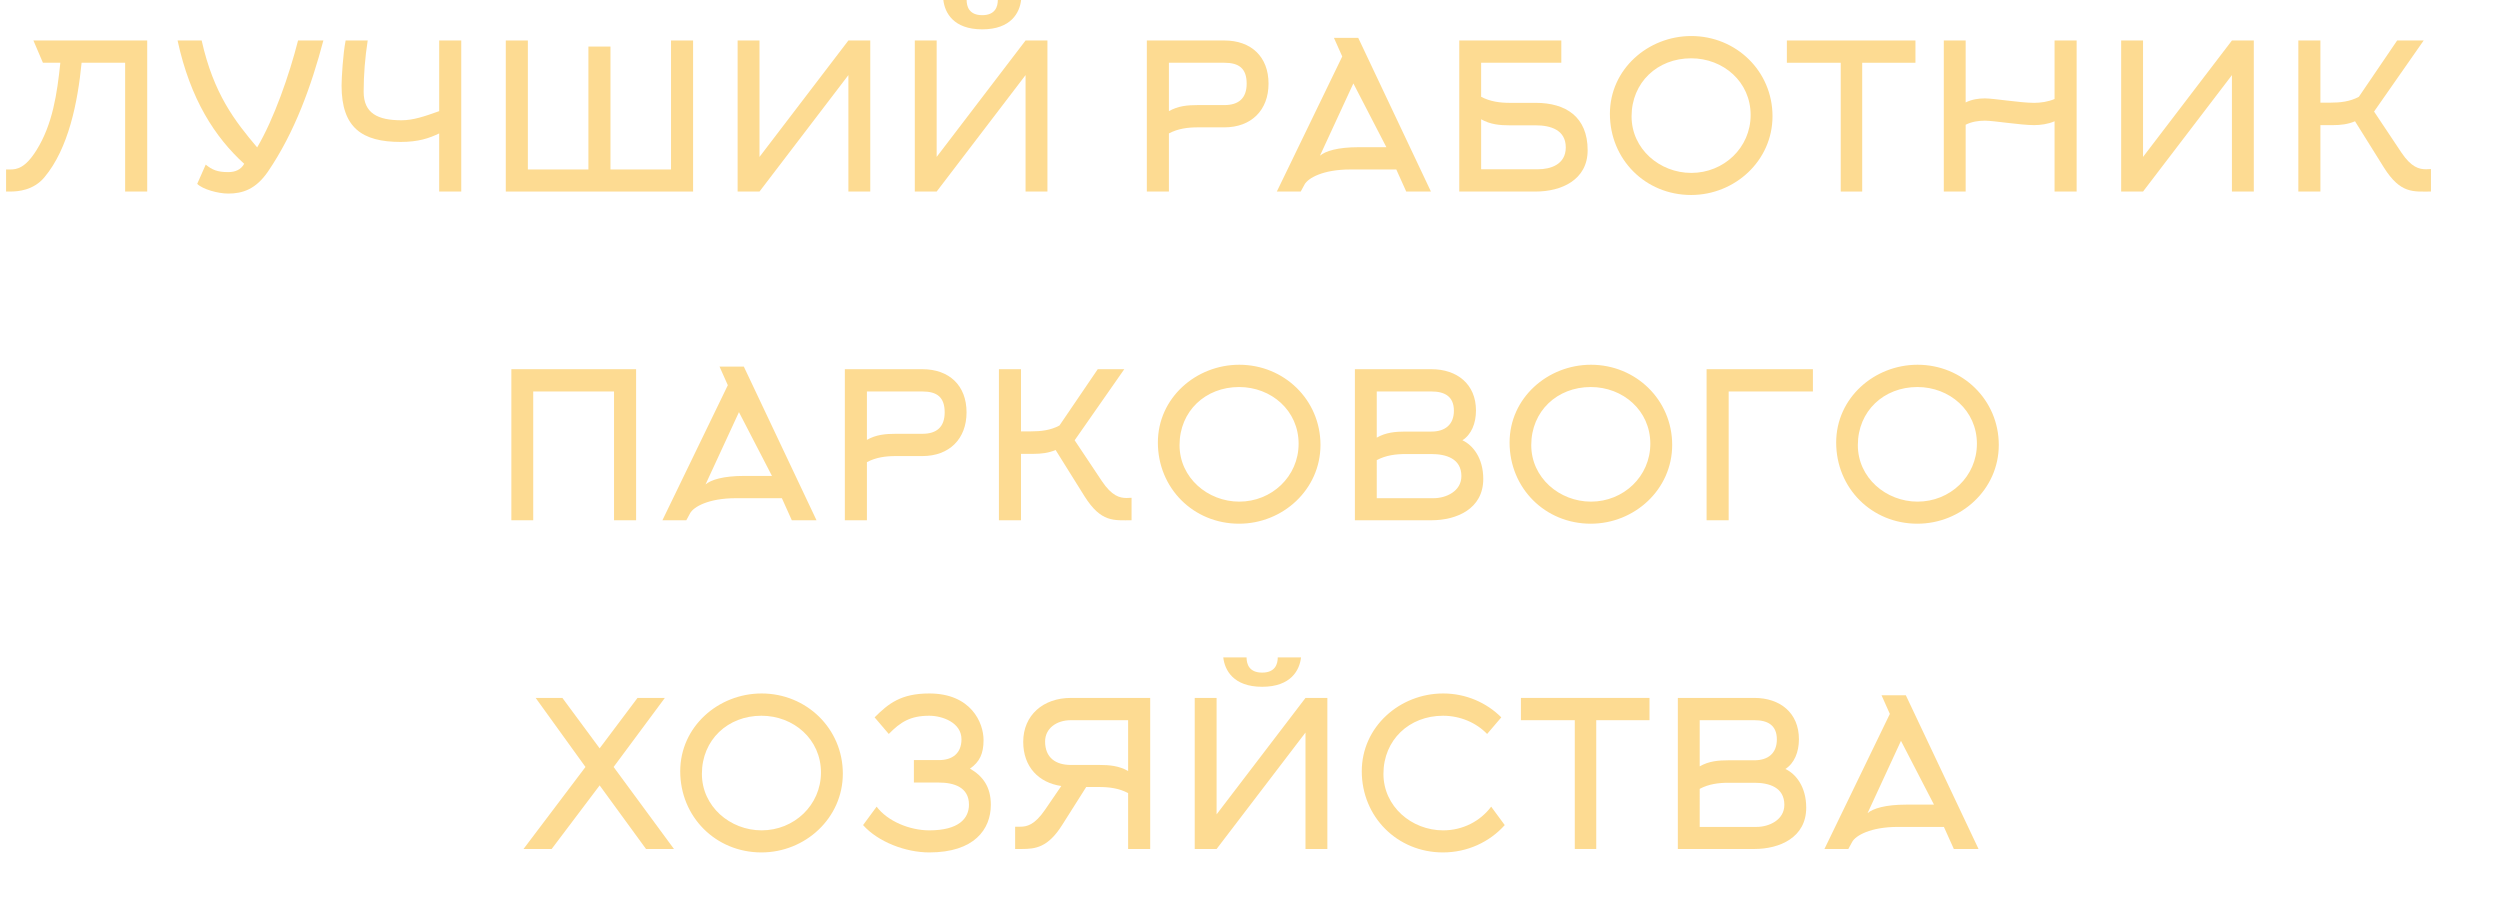 <?xml version="1.0" encoding="UTF-8"?> <!-- Generator: Adobe Illustrator 16.0.0, SVG Export Plug-In . SVG Version: 6.00 Build 0) --> <svg xmlns="http://www.w3.org/2000/svg" xmlns:xlink="http://www.w3.org/1999/xlink" id="Layer_1" x="0px" y="0px" width="1166.291px" height="419.584px" viewBox="2051.547 1258.16 1166.291 419.584" xml:space="preserve"> <g> <path fill="#FDDB92" d="M2109.928,1347.519v-60.082h-20.311c-1.795,18.326-6.046,39.961-17.382,53.469 c-5.102,6.047-12.187,6.613-15.965,6.613h-1.89v-10.297h1.89c3.211,0,7.085-0.662,12.28-8.975 c7.558-12.092,9.636-26.357,11.147-40.811h-8.125l-4.439-10.391h53.091v70.473H2109.928z"></path> <path fill="#FDDB92" d="M2171.513,1326.926c7.841-13.227,15.02-33.914,19.082-49.879h11.809 c-5.574,21.066-13.32,42.793-25.885,61.215c-5.668,8.219-11.808,10.201-18.515,10.201c-4.724,0-11.903-1.982-14.454-4.533 l3.969-8.975c3.022,2.455,5.479,3.496,10.485,3.496c3.306,0,5.951-1.135,7.463-3.875c-13.604-12.375-25.128-30.039-31.08-57.529 h11.241C2151.202,1301.986,2161.121,1314.644,2171.513,1326.926z"></path> <path fill="#FDDB92" d="M2266.728,1277.047v70.473h-10.297v-27.113c-4.723,2.268-9.729,3.969-17.948,3.969 c-18.043,0-27.585-6.613-27.585-26.262c0-3.496,0.662-14.926,1.891-21.066h10.297c-1.229,7.84-1.89,16.059-1.89,23.9 c0,10.107,6.612,13.32,17.665,13.32c5.479,0,10.675-1.795,17.57-4.252v-32.969H2266.728z"></path> <path fill="#FDDB92" d="M2287.505,1347.519v-70.473h10.297v60.176h28.246v-57.342h10.297v57.342h28.246v-60.176h10.297v70.473 H2287.505z"></path> <path fill="#FDDB92" d="M2447.335,1277.047h10.203v70.473h-10.203v-54.318l-41.471,54.318h-10.203v-70.473h10.203v54.318 L2447.335,1277.047z"></path> <path fill="#FDDB92" d="M2529.987,1277.047h10.203v70.473h-10.203v-54.318l-41.471,54.318h-10.202v-70.473h10.202v54.318 L2529.987,1277.047z M2509.772,1265.238c-6.141,0-7.274-4.063-7.274-7.086h-10.864c0.662,5.857,4.629,13.699,18.139,13.699 c13.508,0,17.476-7.842,18.137-13.699h-10.863C2517.046,1261.176,2515.912,1265.238,2509.772,1265.238z"></path> <path fill="#FDDB92" d="M2586.565,1347.519v-70.473h36.181c12.47,0,20.594,7.557,20.594,20.121 c0,12.471-8.124,20.404-20.594,20.404h-12.47c-4.534,0-9.163,0.568-13.414,2.834v27.113H2586.565z M2622.746,1307.181 c6.707,0,10.392-3.213,10.392-10.014c0-7.084-3.59-9.73-10.392-9.73h-25.884v22.578c4.251-2.457,8.785-2.834,13.414-2.834H2622.746 z"></path> <path fill="#FDDB92" d="M2673.849,1275.818h11.336l33.913,71.701h-11.524l-4.629-10.297H2681.5c-12.848,0-19.743,4.063-21.35,6.99 l-1.795,3.307h-11.147l30.514-63.01L2673.849,1275.818z M2698.315,1326.83l-15.398-29.756l-15.588,33.725 c2.551-2.174,8.313-3.969,17.949-3.969H2698.315z"></path> <path fill="#FDDB92" d="M2742.519,1303.308c4.252,2.268,8.881,2.834,13.415,2.834h12.092c13.981,0,24.184,6.518,24.184,22.105 c0,13.98-12.47,19.271-24.184,19.271h-35.708v-70.473h47.611v10.391h-37.41V1303.308z M2742.519,1337.127h26.546 c5.763,0,12.942-2.172,12.942-10.201c0-8.219-7.18-10.297-13.981-10.297h-12.092c-4.629,0-9.163-0.379-13.415-2.834V1337.127z"></path> <path fill="#FDDB92" d="M2840.476,1349.125c-21.35,0-37.882-16.627-37.882-37.881c0-20.783,17.76-36.275,37.976-36.275 c20.877,0,37.882,16.342,37.882,37.408C2878.451,1333.16,2860.88,1349.125,2840.476,1349.125z M2840.476,1285.359 c-15.682,0-27.773,11.242-27.773,27.113c0,15.209,13.131,26.355,27.867,26.355c15.115,0,27.68-11.715,27.68-27.018 C2868.249,1296.318,2855.495,1285.359,2840.476,1285.359z"></path> <path fill="#FDDB92" d="M2920.293,1287.437v60.082h-10.013v-60.082h-25.129v-10.391h59.986v10.391H2920.293z"></path> <path fill="#FDDB92" d="M2968.561,1347.519h-10.202v-70.473h10.202v28.906c2.834-1.416,5.952-1.889,8.975-1.889 c4.156,0,16.532,2.078,22.956,2.078c2.928,0,6.518-0.473,9.541-1.795v-27.301h10.297v70.473h-10.297v-32.781 c-3.023,1.322-6.613,1.795-9.541,1.795c-6.424,0-18.8-2.078-22.956-2.078c-3.022,0-6.141,0.473-8.975,1.891V1347.519z"></path> <path fill="#FDDB92" d="M3092.778,1277.047h10.203v70.473h-10.203v-54.318l-41.471,54.318h-10.203v-70.473h10.203v54.318 L3092.778,1277.047z"></path> <path fill="#FDDB92" d="M3134.055,1347.519h-10.297v-70.473h10.297v29.002h4.724c4.439,0,9.068-0.473,13.225-2.74l17.854-26.262 h12.376l-23.145,33.158l12.658,18.988c4.723,7.084,8.407,7.934,11.619,7.934c0.756,0,1.512-0.094,2.268-0.094v10.486 c-8.219,0-14.17,1.133-21.916-11.148l-13.51-21.633c-3.307,1.418-6.801,1.795-10.202,1.795h-5.951V1347.519z"></path> <path fill="#FDDB92" d="M2338.001,1500.871v-60.08h-37.693v60.08h-10.201v-70.473h58.191v70.473H2338.001z"></path> <path fill="#FDDB92" d="M2387.212,1429.172h11.336l33.914,71.699h-11.525l-4.629-10.297h-21.443c-12.848,0-19.744,4.063-21.35,6.99 l-1.795,3.307h-11.147l30.513-63.01L2387.212,1429.172z M2411.679,1480.183l-15.397-29.758l-15.587,33.725 c2.551-2.172,8.313-3.967,17.948-3.967H2411.679z"></path> <path fill="#FDDB92" d="M2445.681,1500.871v-70.473h36.182c12.469,0,20.594,7.559,20.594,20.123 c0,12.469-8.125,20.404-20.594,20.404h-12.471c-4.533,0-9.162,0.566-13.414,2.834v27.111H2445.681z M2481.862,1460.533 c6.707,0,10.391-3.211,10.391-10.012c0-7.086-3.59-9.73-10.391-9.73h-25.885v22.576c4.252-2.455,8.785-2.834,13.414-2.834H2481.862 z"></path> <path fill="#FDDB92" d="M2527.861,1500.871h-10.297v-70.473h10.297v29.002h4.724c4.439,0,9.068-0.473,13.225-2.74l17.854-26.262 h12.376l-23.145,33.158l12.658,18.988c4.723,7.086,8.407,7.936,11.619,7.936c0.756,0,1.512-0.096,2.268-0.096v10.486 c-8.219,0-14.17,1.135-21.916-11.146l-13.51-21.633c-3.307,1.416-6.801,1.795-10.202,1.795h-5.951V1500.871z"></path> <path fill="#FDDB92" d="M2629.596,1502.476c-21.35,0-37.882-16.625-37.882-37.881c0-20.783,17.76-36.275,37.977-36.275 c20.877,0,37.881,16.344,37.881,37.41C2667.571,1486.511,2650.001,1502.476,2629.596,1502.476z M2629.596,1438.713 c-15.682,0-27.773,11.24-27.773,27.111c0,15.209,13.131,26.355,27.868,26.355c15.115,0,27.679-11.713,27.679-27.018 C2657.369,1449.67,2644.616,1438.713,2629.596,1438.713z"></path> <path fill="#FDDB92" d="M2719.333,1500.871h-35.709v-70.473h35.709c11.902,0,20.782,6.896,20.782,19.271 c0,6.047-2.173,11.242-6.329,13.887c4.912,2.268,9.73,8.314,9.73,18.043C2743.517,1495.582,2731.046,1500.871,2719.333,1500.871z M2693.826,1462.328c4.251-2.455,8.786-2.834,13.415-2.834h12.092c6.328,0,10.485-3.211,10.485-9.729 c0-6.707-4.346-8.975-10.485-8.975h-25.507V1462.328z M2693.826,1490.574h26.546c5.762,0,12.941-3.211,12.941-10.297 c0-8.219-7.18-10.297-13.98-10.297h-12.092c-4.535,0-9.164,0.566-13.415,2.834V1490.574z"></path> <path fill="#FDDB92" d="M2793.672,1502.476c-21.35,0-37.882-16.625-37.882-37.881c0-20.783,17.76-36.275,37.977-36.275 c20.877,0,37.881,16.344,37.881,37.41C2831.647,1486.511,2814.077,1502.476,2793.672,1502.476z M2793.672,1438.713 c-15.682,0-27.773,11.24-27.773,27.111c0,15.209,13.131,26.355,27.868,26.355c15.115,0,27.679-11.713,27.679-27.018 C2821.445,1449.67,2808.692,1438.713,2793.672,1438.713z"></path> <path fill="#FDDB92" d="M2857.997,1500.871H2847.7v-70.473h49.596v10.393h-39.299V1500.871z"></path> <path fill="#FDDB92" d="M2946.034,1502.476c-21.35,0-37.881-16.625-37.881-37.881c0-20.783,17.76-36.275,37.976-36.275 c20.877,0,37.882,16.344,37.882,37.41C2984.011,1486.511,2966.438,1502.476,2946.034,1502.476z M2946.034,1438.713 c-15.682,0-27.773,11.24-27.773,27.111c0,15.209,13.131,26.355,27.868,26.355c15.114,0,27.679-11.713,27.679-27.018 C2973.808,1449.67,2961.055,1438.713,2946.034,1438.713z"></path> <path fill="#FDDB92" d="M2352.923,1654.224l-21.633-29.664l-22.389,29.664h-13.131l28.907-38.26l-23.239-32.213h12.471 l17.381,23.521l17.666-23.521h12.753l-23.9,32.213l28.151,38.26H2352.923z"></path> <path fill="#FDDB92" d="M2406.767,1655.83c-21.35,0-37.882-16.627-37.882-37.881c0-20.783,17.76-36.275,37.976-36.275 c20.877,0,37.882,16.342,37.882,37.408C2444.742,1639.865,2427.171,1655.83,2406.767,1655.83z M2406.767,1592.064 c-15.682,0-27.773,11.242-27.773,27.113c0,15.209,13.131,26.355,27.867,26.355c15.115,0,27.68-11.715,27.68-27.018 C2434.54,1603.023,2421.786,1592.064,2406.767,1592.064z"></path> <path fill="#FDDB92" d="M2459.565,1592.82c6.52-6.518,12.376-11.146,25.507-11.146c19.46,0,25.317,13.604,25.317,21.727 c0,6.33-1.795,10.203-6.33,13.32c6.141,3.59,9.73,8.596,9.73,16.91c0,11.43-7.746,22.199-28.718,22.199 c-11.053,0-23.9-4.912-30.891-12.754l6.329-8.596c5.102,6.801,15.398,11.053,24.562,11.053c13.792,0,18.516-5.574,18.516-11.998 c0-8.219-7.18-10.297-13.981-10.297h-11.714v-10.484h11.714c6.33,0,10.486-3.213,10.486-9.73c0-7.746-8.88-10.959-15.021-10.959 c-8.88,0-13.415,2.93-18.894,8.502L2459.565,1592.82z"></path> <path fill="#FDDB92" d="M2577.833,1628.15c-4.251-2.266-8.88-2.834-13.414-2.834h-6.141l-11.242,17.76 c-6.612,10.486-12.469,11.148-18.799,11.148h-3.117v-10.393h2.361c3.117,0,6.707-0.756,11.62-7.934l7.558-11.053 c-10.486-1.512-17.76-8.881-17.76-20.594c0-12.471,9.352-20.5,22.199-20.5h37.031v70.473h-10.297V1628.15z M2577.833,1594.142 h-26.734c-6.707,0-11.997,3.873-11.997,9.92c0,7.557,4.912,10.957,11.997,10.957h13.32c4.629,0,9.163,0.379,13.414,2.834V1594.142z "></path> <path fill="#FDDB92" d="M2660.579,1583.752h10.203v70.473h-10.203v-54.318l-41.471,54.318h-10.202v-70.473h10.202v54.318 L2660.579,1583.752z M2640.364,1571.943c-6.141,0-7.274-4.063-7.274-7.086h-10.864c0.662,5.857,4.629,13.699,18.139,13.699 c13.508,0,17.476-7.842,18.137-13.699h-10.863C2647.638,1567.881,2646.504,1571.943,2640.364,1571.943z"></path> <path fill="#FDDB92" d="M2745.311,1600.566c-5.101-5.289-12.563-8.502-20.594-8.502c-15.682,0-27.773,11.242-27.773,27.113 c0,15.209,13.131,26.355,27.868,26.355c9.163,0,17.287-4.252,22.389-11.053l6.329,8.596c-7.085,7.936-17.477,12.754-28.813,12.754 c-21.35,0-37.882-16.627-37.882-37.881c0-20.783,17.76-36.275,37.977-36.275c10.58,0,20.216,4.25,27.111,11.146L2745.311,1600.566z "></path> <path fill="#FDDB92" d="M2796.222,1594.142v60.082h-10.013v-60.082h-25.128v-10.391h59.986v10.391H2796.222z"></path> <path fill="#FDDB92" d="M2869.996,1654.224h-35.708v-70.473h35.708c11.903,0,20.782,6.896,20.782,19.271 c0,6.045-2.172,11.24-6.329,13.887c4.913,2.268,9.73,8.313,9.73,18.043C2894.18,1648.933,2881.71,1654.224,2869.996,1654.224z M2844.489,1615.681c4.252-2.457,8.786-2.834,13.415-2.834h12.092c6.329,0,10.485-3.213,10.485-9.73 c0-6.707-4.346-8.975-10.485-8.975h-25.507V1615.681z M2844.489,1643.927h26.546c5.763,0,12.942-3.213,12.942-10.297 c0-8.219-7.18-10.297-13.981-10.297h-12.092c-4.534,0-9.163,0.566-13.415,2.834V1643.927z"></path> <path fill="#FDDB92" d="M2929.315,1582.523h11.336l33.914,71.701h-11.525l-4.629-10.297h-21.443c-12.848,0-19.744,4.063-21.35,6.99 l-1.795,3.307h-11.148l30.514-63.01L2929.315,1582.523z M2953.782,1633.535l-15.398-29.756l-15.587,33.725 c2.551-2.174,8.313-3.969,17.948-3.969H2953.782z"></path> </g> </svg> 